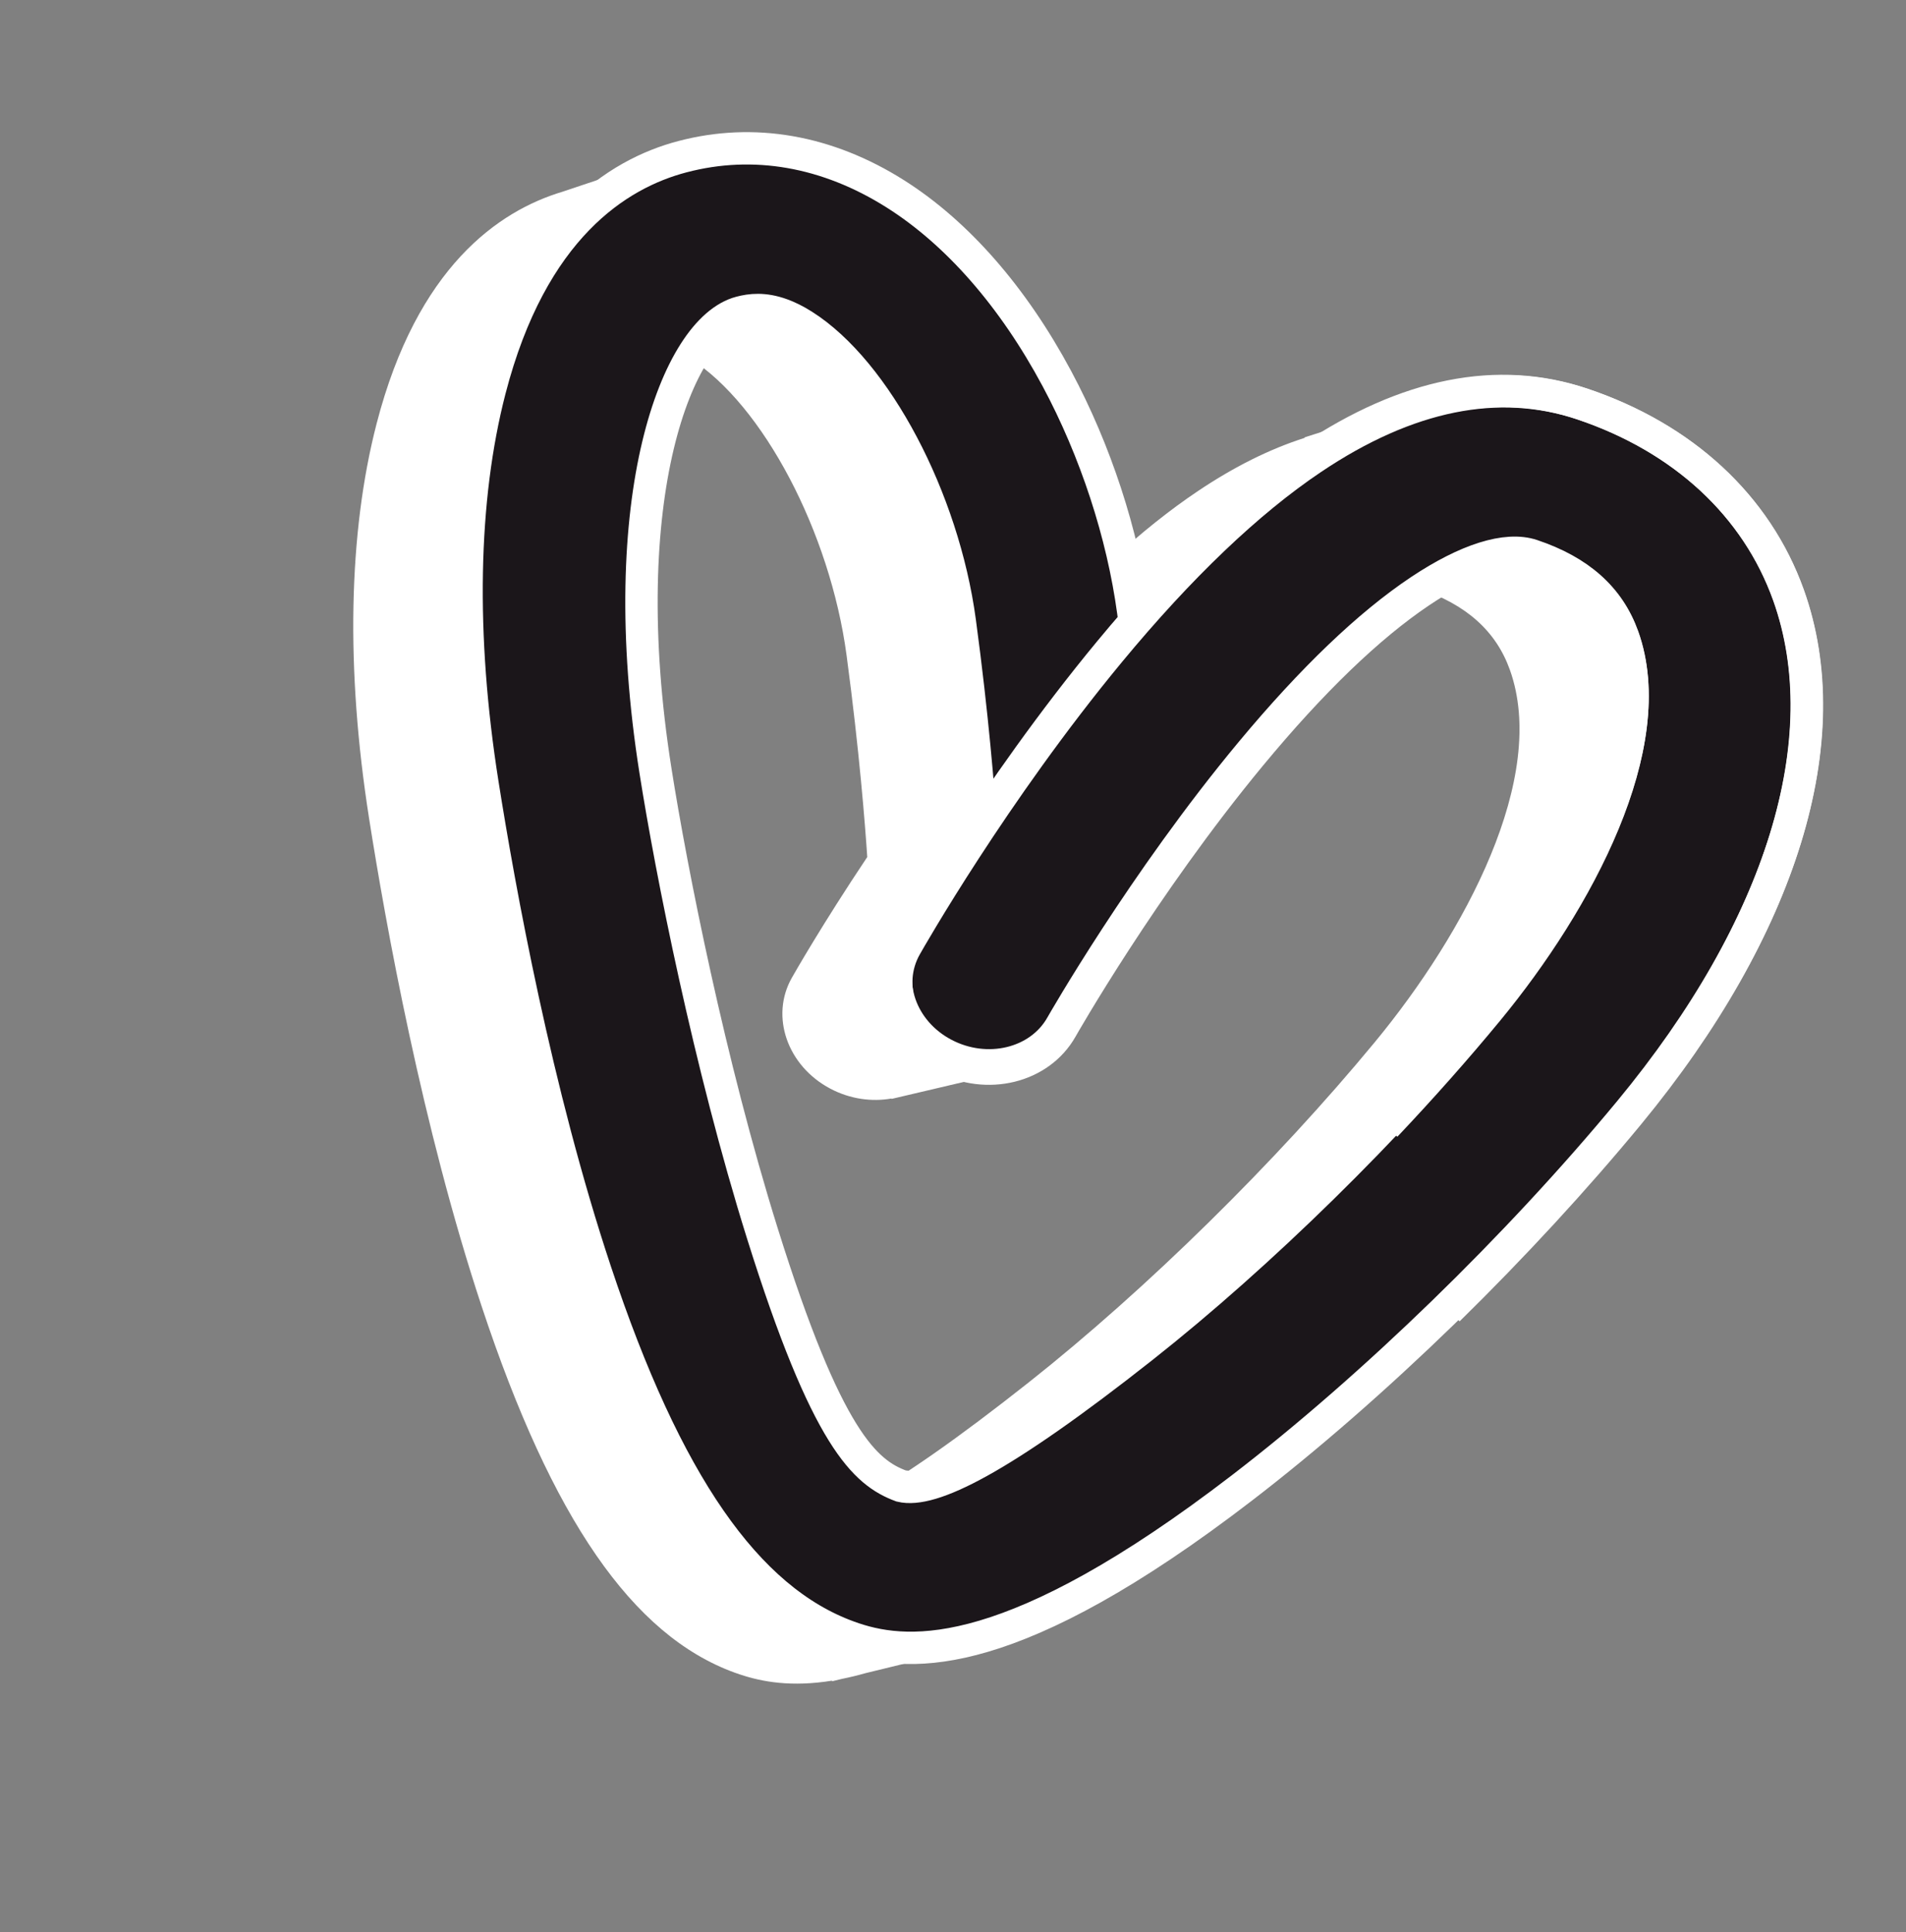 <svg width="73" height="74" viewBox="0 0 73 74" fill="none" xmlns="http://www.w3.org/2000/svg">
<rect x="0" y="0" width="73" height="74" fill="#808080" stroke="none"/>
<path d="M64.173 24.05C62.947 20.627 60.136 18.028 56.261 16.726C55.483 16.466 54.689 16.31 53.881 16.256L53.949 15.482L49.983 16.745L49.953 16.775C48.626 17.2 47.269 17.876 45.887 18.803C43.737 20.243 41.462 22.335 39.111 25.03C39.097 24.93 39.084 24.83 39.07 24.729C38.668 21.727 37.631 18.546 36.15 15.774C34.475 12.638 32.336 10.188 29.963 8.687C28.54 7.787 27.053 7.233 25.553 7.032L25.757 5.931L21.547 7.342C19.1 8.074 15.977 10.225 14.425 16.221C13.34 20.412 13.24 25.638 14.134 31.333C14.768 35.368 16.171 43.164 18.453 50.048C21.145 58.172 24.224 62.633 28.129 64.056C28.199 64.081 28.269 64.106 28.339 64.129C29.195 64.415 30.313 64.619 31.875 64.366L31.867 64.391L32.249 64.298C32.538 64.24 32.841 64.167 33.159 64.077L36.918 63.162L36.188 62.878C38.1 61.935 40.404 60.494 43.201 58.341C48.226 54.475 53.783 49.07 58.067 43.884C63.923 36.794 66.148 29.565 64.173 24.05ZM52.65 39.919C48.857 44.512 43.909 49.376 39.416 52.931C33.925 57.274 31.303 58.548 30.151 58.269C28.77 57.754 27.307 56.478 24.846 48.586C22.819 42.089 21.366 34.686 20.761 30.833C19.115 20.351 21.599 13.881 24.026 13.241C24.417 13.138 24.926 13.072 25.61 13.321C25.86 13.412 26.135 13.546 26.435 13.736C29.217 15.495 31.792 20.38 32.424 25.098C32.916 28.764 33.137 31.641 33.216 32.823C31.481 35.419 30.404 37.313 30.327 37.449C29.492 38.924 30.153 40.824 31.803 41.695C32.557 42.093 33.387 42.206 34.146 42.071L34.15 42.086L38.758 41.003L37.558 38.524C38.844 36.469 41.017 33.193 43.586 30.102C45.919 27.293 48.098 25.204 50.06 23.893C51.853 22.696 53.375 22.217 54.348 22.543C56.158 23.15 57.296 24.167 57.828 25.653C59.301 29.766 56.12 35.719 52.65 39.919Z" fill="white"/>
<path d="M32.494 62.684C28.588 61.262 25.507 56.807 22.81 48.697C20.524 41.825 19.116 34.042 18.48 30.015C17.581 24.33 17.678 19.114 18.759 14.932C20.363 8.731 23.657 6.652 26.138 6.001C28.864 5.284 31.683 5.776 34.289 7.423C36.662 8.922 38.802 11.37 40.479 14.501C41.961 17.269 43 20.444 43.405 23.441C43.418 23.542 43.432 23.642 43.445 23.742C45.794 21.053 48.067 18.967 50.216 17.531C53.879 15.081 57.367 14.386 60.585 15.466C64.46 16.767 67.272 19.363 68.5 22.781C70.479 28.287 68.259 35.501 62.41 42.572C58.13 47.746 52.578 53.136 47.558 56.991C38.832 63.693 34.901 63.492 32.704 62.758C32.633 62.734 32.563 62.71 32.494 62.684ZM29.939 12.045C29.256 11.796 28.747 11.861 28.356 11.964C25.931 12.601 23.451 19.057 25.105 29.521C25.712 33.366 27.17 40.756 29.2 47.242C31.666 55.12 33.13 56.396 34.511 56.91C35.663 57.189 38.283 55.92 43.769 51.589C48.259 48.044 53.202 43.193 56.992 38.611C60.457 34.422 63.634 28.483 62.158 24.376C61.625 22.892 60.487 21.877 58.677 21.27C57.704 20.943 56.182 21.421 54.391 22.614C52.43 23.921 50.254 26.004 47.922 28.806C43.788 33.775 40.68 39.226 40.649 39.281C39.815 40.752 37.801 41.239 36.151 40.369C34.501 39.499 33.839 37.602 34.672 36.13C34.749 35.995 35.825 34.105 37.557 31.515C37.478 30.335 37.255 27.464 36.761 23.805C36.125 19.095 33.547 14.218 30.765 12.46C30.465 12.27 30.19 12.136 29.939 12.045Z" fill="#1B161A" stroke="white" stroke-width="1.239" stroke-miterlimit="10"/>
<path d="M55.47 50.163C57.935 47.744 60.307 45.177 62.381 42.661C68.236 35.558 70.465 28.319 68.499 22.799C67.278 19.374 64.474 16.775 60.606 15.476C57.394 14.399 53.908 15.102 50.245 17.566C47.801 19.209 45.194 21.697 42.495 24.959C38.047 30.337 34.823 36.01 34.688 36.249C33.853 37.727 34.511 39.629 36.158 40.499C37.805 41.368 39.817 40.875 40.653 39.398C40.683 39.344 43.762 33.924 47.893 28.93C50.234 26.1 52.418 23.995 54.386 22.671C56.186 21.461 57.715 20.974 58.69 21.301C60.496 21.905 61.632 22.923 62.161 24.411C63.628 28.527 60.445 34.49 56.976 38.698C55.773 40.158 54.453 41.646 53.068 43.111" stroke="white" stroke-width="1.239" stroke-miterlimit="10"/>
</svg>
